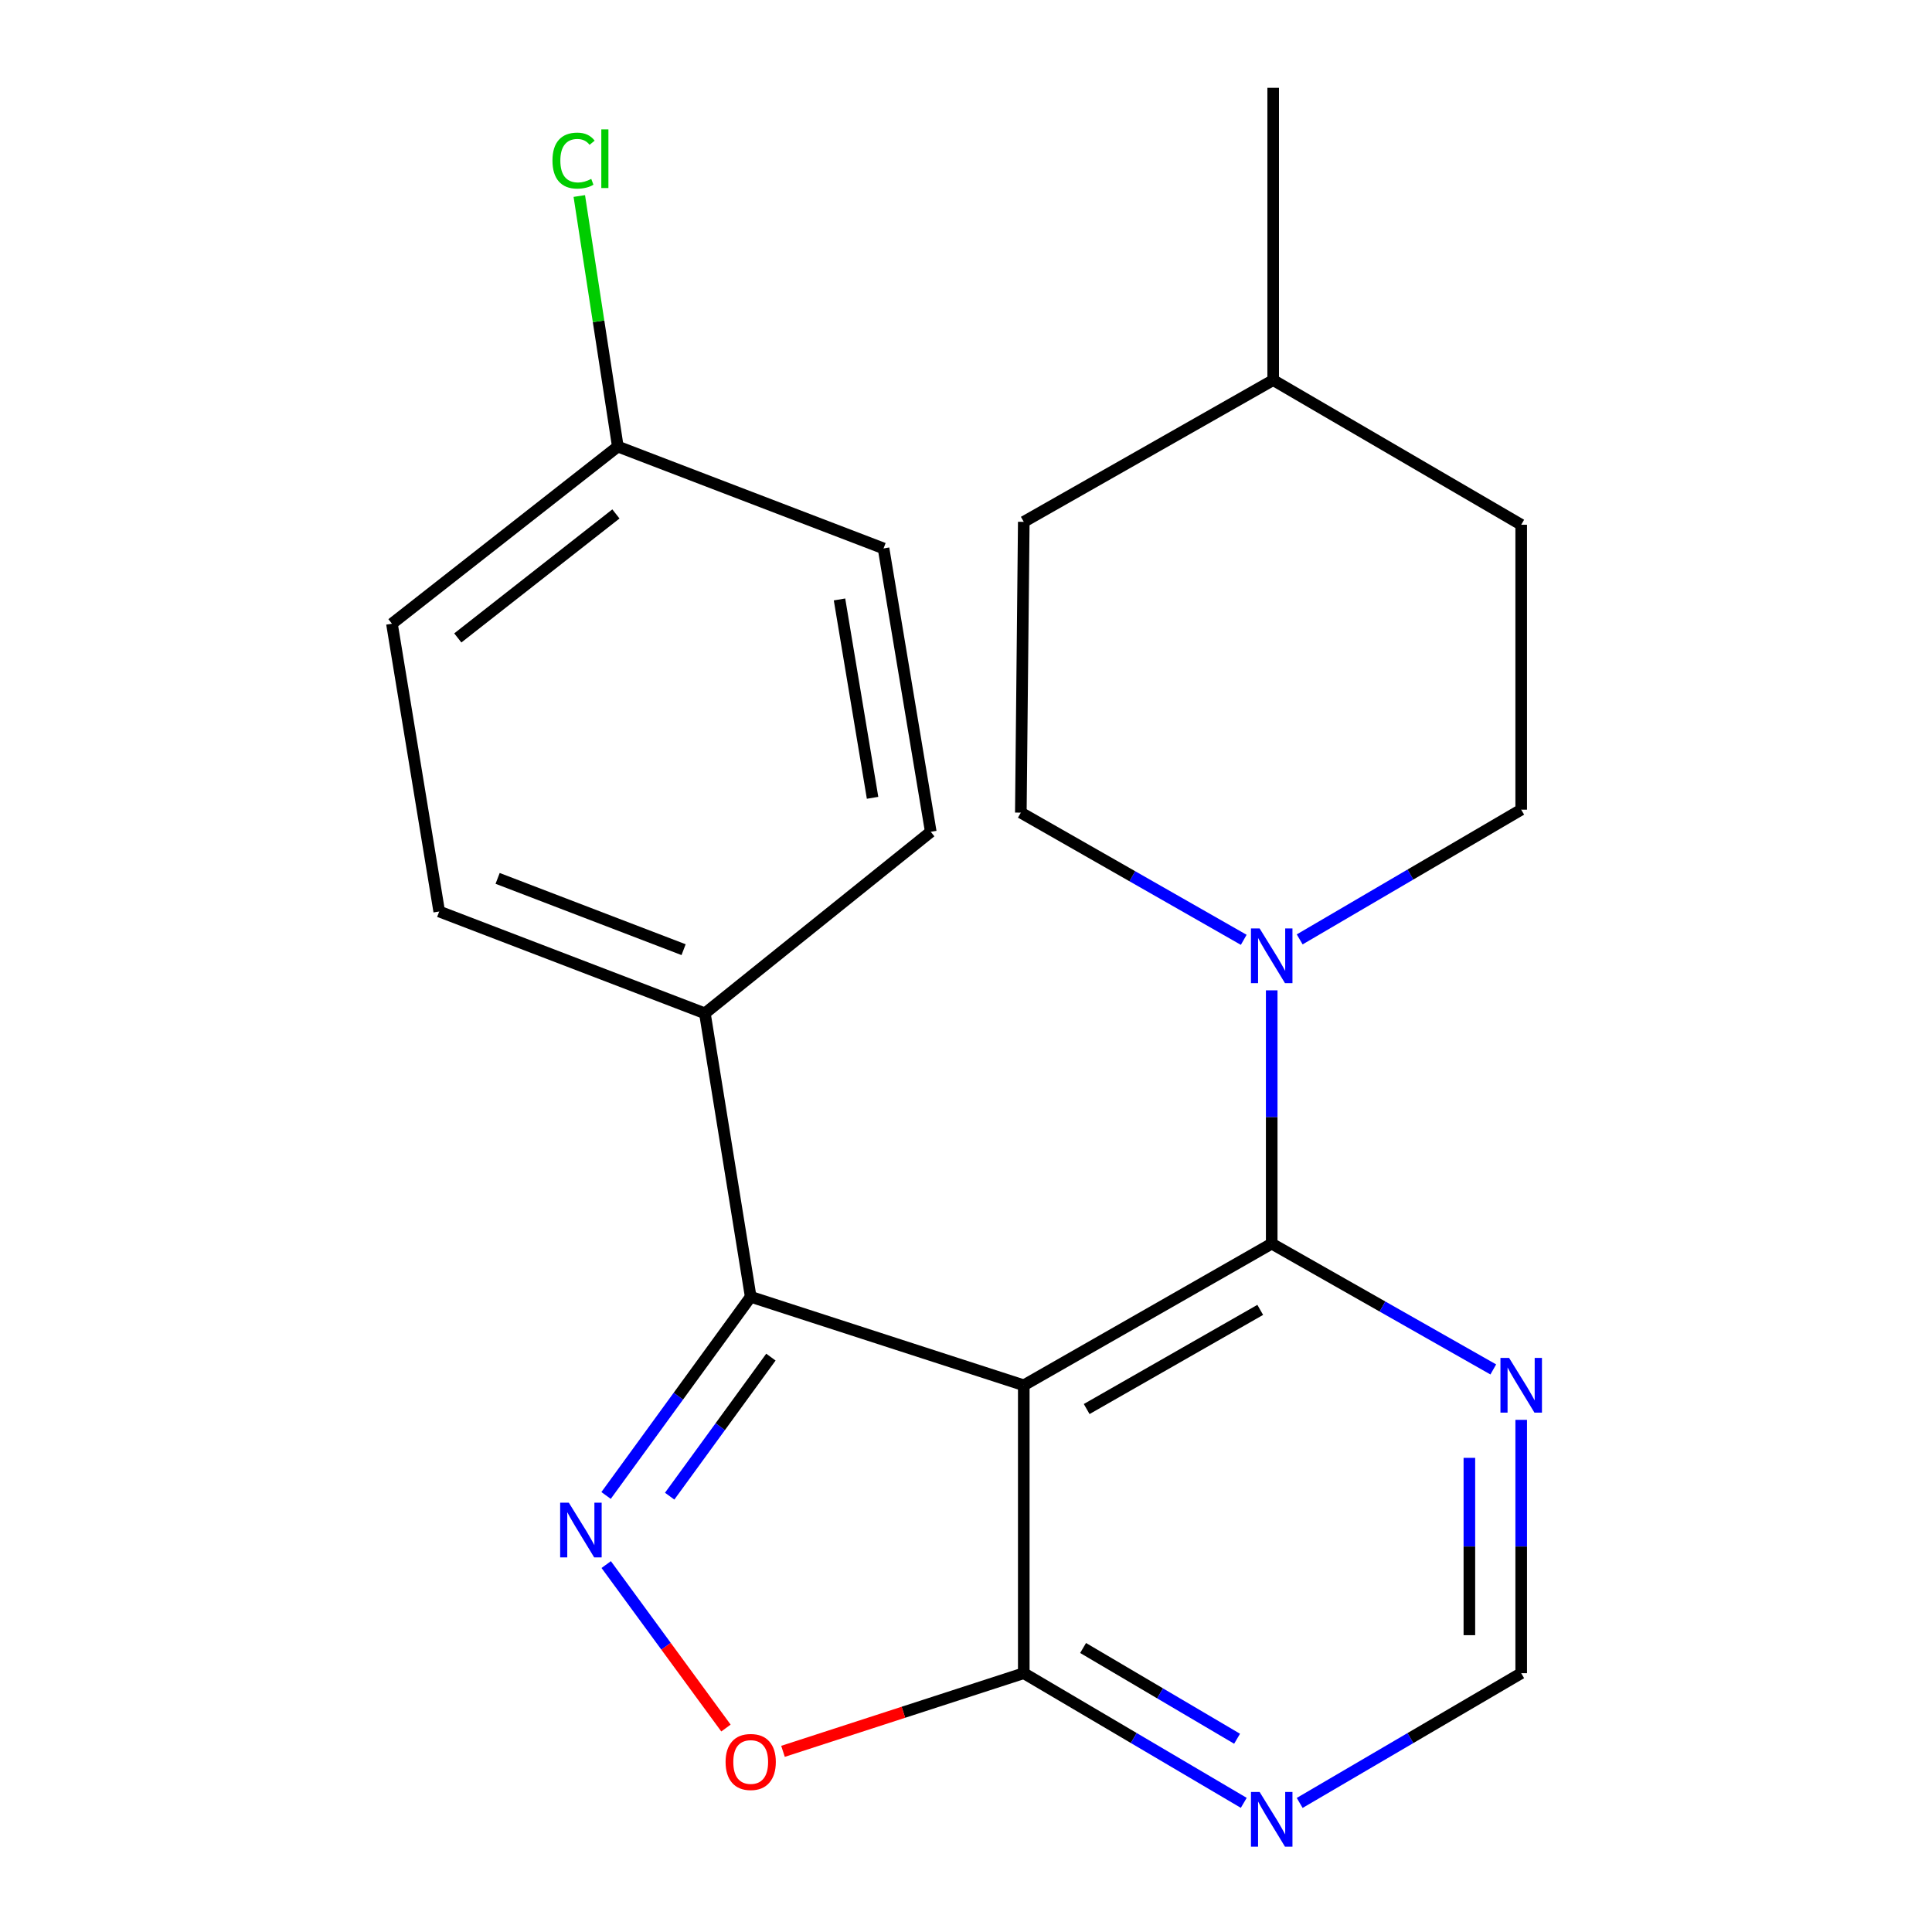 <?xml version='1.0' encoding='iso-8859-1'?>
<svg version='1.1' baseProfile='full'
              xmlns='http://www.w3.org/2000/svg'
                      xmlns:rdkit='http://www.rdkit.org/xml'
                      xmlns:xlink='http://www.w3.org/1999/xlink'
                  xml:space='preserve'
width='1000px' height='1000px' viewBox='0 0 1000 1000'>
<!-- END OF HEADER -->
<rect style='opacity:1.0;fill:#FFFFFF;stroke:none' width='1000' height='1000' x='0' y='0'> </rect>
<path class='bond-1' d='M 529.903,717.024 L 658.235,643.7' style='fill:none;fill-rule:evenodd;stroke:#000000;stroke-width:6px;stroke-linecap:butt;stroke-linejoin:miter;stroke-opacity:1' />
<path class='bond-1' d='M 562.461,729.317 L 652.293,677.991' style='fill:none;fill-rule:evenodd;stroke:#000000;stroke-width:6px;stroke-linecap:butt;stroke-linejoin:miter;stroke-opacity:1' />
<path class='bond-2' d='M 529.903,717.024 L 388.561,671.226' style='fill:none;fill-rule:evenodd;stroke:#000000;stroke-width:6px;stroke-linecap:butt;stroke-linejoin:miter;stroke-opacity:1' />
<path class='bond-3' d='M 529.903,717.024 L 529.903,866.041' style='fill:none;fill-rule:evenodd;stroke:#000000;stroke-width:6px;stroke-linecap:butt;stroke-linejoin:miter;stroke-opacity:1' />
<path class='bond-0' d='M 313.703,774.05 L 351.132,722.638' style='fill:none;fill-rule:evenodd;stroke:#0000FF;stroke-width:6px;stroke-linecap:butt;stroke-linejoin:miter;stroke-opacity:1' />
<path class='bond-0' d='M 351.132,722.638 L 388.561,671.226' style='fill:none;fill-rule:evenodd;stroke:#000000;stroke-width:6px;stroke-linecap:butt;stroke-linejoin:miter;stroke-opacity:1' />
<path class='bond-0' d='M 346.619,774.415 L 372.819,738.427' style='fill:none;fill-rule:evenodd;stroke:#0000FF;stroke-width:6px;stroke-linecap:butt;stroke-linejoin:miter;stroke-opacity:1' />
<path class='bond-0' d='M 372.819,738.427 L 399.02,702.439' style='fill:none;fill-rule:evenodd;stroke:#000000;stroke-width:6px;stroke-linecap:butt;stroke-linejoin:miter;stroke-opacity:1' />
<path class='bond-22' d='M 313.773,809.82 L 344.763,852.125' style='fill:none;fill-rule:evenodd;stroke:#0000FF;stroke-width:6px;stroke-linecap:butt;stroke-linejoin:miter;stroke-opacity:1' />
<path class='bond-22' d='M 344.763,852.125 L 375.753,894.43' style='fill:none;fill-rule:evenodd;stroke:#FF0000;stroke-width:6px;stroke-linecap:butt;stroke-linejoin:miter;stroke-opacity:1' />
<path class='bond-4' d='M 658.235,643.7 L 658.235,578.149' style='fill:none;fill-rule:evenodd;stroke:#000000;stroke-width:6px;stroke-linecap:butt;stroke-linejoin:miter;stroke-opacity:1' />
<path class='bond-4' d='M 658.235,578.149 L 658.235,512.597' style='fill:none;fill-rule:evenodd;stroke:#0000FF;stroke-width:6px;stroke-linecap:butt;stroke-linejoin:miter;stroke-opacity:1' />
<path class='bond-6' d='M 658.235,643.7 L 715.577,676.259' style='fill:none;fill-rule:evenodd;stroke:#000000;stroke-width:6px;stroke-linecap:butt;stroke-linejoin:miter;stroke-opacity:1' />
<path class='bond-6' d='M 715.577,676.259 L 772.919,708.818' style='fill:none;fill-rule:evenodd;stroke:#0000FF;stroke-width:6px;stroke-linecap:butt;stroke-linejoin:miter;stroke-opacity:1' />
<path class='bond-8' d='M 388.561,671.226 L 364.85,524.504' style='fill:none;fill-rule:evenodd;stroke:#000000;stroke-width:6px;stroke-linecap:butt;stroke-linejoin:miter;stroke-opacity:1' />
<path class='bond-5' d='M 529.903,866.041 L 467.59,886.265' style='fill:none;fill-rule:evenodd;stroke:#000000;stroke-width:6px;stroke-linecap:butt;stroke-linejoin:miter;stroke-opacity:1' />
<path class='bond-5' d='M 467.59,886.265 L 405.276,906.489' style='fill:none;fill-rule:evenodd;stroke:#FF0000;stroke-width:6px;stroke-linecap:butt;stroke-linejoin:miter;stroke-opacity:1' />
<path class='bond-7' d='M 529.903,866.041 L 586.837,899.596' style='fill:none;fill-rule:evenodd;stroke:#000000;stroke-width:6px;stroke-linecap:butt;stroke-linejoin:miter;stroke-opacity:1' />
<path class='bond-7' d='M 586.837,899.596 L 643.771,933.151' style='fill:none;fill-rule:evenodd;stroke:#0000FF;stroke-width:6px;stroke-linecap:butt;stroke-linejoin:miter;stroke-opacity:1' />
<path class='bond-7' d='M 560.604,852.997 L 600.458,876.485' style='fill:none;fill-rule:evenodd;stroke:#000000;stroke-width:6px;stroke-linecap:butt;stroke-linejoin:miter;stroke-opacity:1' />
<path class='bond-7' d='M 600.458,876.485 L 640.311,899.974' style='fill:none;fill-rule:evenodd;stroke:#0000FF;stroke-width:6px;stroke-linecap:butt;stroke-linejoin:miter;stroke-opacity:1' />
<path class='bond-10' d='M 672.716,486.231 L 730.044,452.655' style='fill:none;fill-rule:evenodd;stroke:#0000FF;stroke-width:6px;stroke-linecap:butt;stroke-linejoin:miter;stroke-opacity:1' />
<path class='bond-10' d='M 730.044,452.655 L 787.372,419.079' style='fill:none;fill-rule:evenodd;stroke:#000000;stroke-width:6px;stroke-linecap:butt;stroke-linejoin:miter;stroke-opacity:1' />
<path class='bond-11' d='M 643.757,486.451 L 586.07,453.532' style='fill:none;fill-rule:evenodd;stroke:#0000FF;stroke-width:6px;stroke-linecap:butt;stroke-linejoin:miter;stroke-opacity:1' />
<path class='bond-11' d='M 586.07,453.532 L 528.383,420.614' style='fill:none;fill-rule:evenodd;stroke:#000000;stroke-width:6px;stroke-linecap:butt;stroke-linejoin:miter;stroke-opacity:1' />
<path class='bond-23' d='M 787.372,734.909 L 787.372,800.475' style='fill:none;fill-rule:evenodd;stroke:#0000FF;stroke-width:6px;stroke-linecap:butt;stroke-linejoin:miter;stroke-opacity:1' />
<path class='bond-23' d='M 787.372,800.475 L 787.372,866.041' style='fill:none;fill-rule:evenodd;stroke:#000000;stroke-width:6px;stroke-linecap:butt;stroke-linejoin:miter;stroke-opacity:1' />
<path class='bond-23' d='M 760.546,754.579 L 760.546,800.475' style='fill:none;fill-rule:evenodd;stroke:#0000FF;stroke-width:6px;stroke-linecap:butt;stroke-linejoin:miter;stroke-opacity:1' />
<path class='bond-23' d='M 760.546,800.475 L 760.546,846.372' style='fill:none;fill-rule:evenodd;stroke:#000000;stroke-width:6px;stroke-linecap:butt;stroke-linejoin:miter;stroke-opacity:1' />
<path class='bond-9' d='M 672.716,933.194 L 730.044,899.618' style='fill:none;fill-rule:evenodd;stroke:#0000FF;stroke-width:6px;stroke-linecap:butt;stroke-linejoin:miter;stroke-opacity:1' />
<path class='bond-9' d='M 730.044,899.618 L 787.372,866.041' style='fill:none;fill-rule:evenodd;stroke:#000000;stroke-width:6px;stroke-linecap:butt;stroke-linejoin:miter;stroke-opacity:1' />
<path class='bond-12' d='M 364.85,524.504 L 227.338,471.791' style='fill:none;fill-rule:evenodd;stroke:#000000;stroke-width:6px;stroke-linecap:butt;stroke-linejoin:miter;stroke-opacity:1' />
<path class='bond-12' d='M 353.825,491.549 L 257.567,454.65' style='fill:none;fill-rule:evenodd;stroke:#000000;stroke-width:6px;stroke-linecap:butt;stroke-linejoin:miter;stroke-opacity:1' />
<path class='bond-13' d='M 364.85,524.504 L 481.766,430.539' style='fill:none;fill-rule:evenodd;stroke:#000000;stroke-width:6px;stroke-linecap:butt;stroke-linejoin:miter;stroke-opacity:1' />
<path class='bond-18' d='M 787.372,419.079 L 787.372,271.611' style='fill:none;fill-rule:evenodd;stroke:#000000;stroke-width:6px;stroke-linecap:butt;stroke-linejoin:miter;stroke-opacity:1' />
<path class='bond-17' d='M 528.383,420.614 L 529.903,270.106' style='fill:none;fill-rule:evenodd;stroke:#000000;stroke-width:6px;stroke-linecap:butt;stroke-linejoin:miter;stroke-opacity:1' />
<path class='bond-16' d='M 227.338,471.791 L 202.867,322.833' style='fill:none;fill-rule:evenodd;stroke:#000000;stroke-width:6px;stroke-linecap:butt;stroke-linejoin:miter;stroke-opacity:1' />
<path class='bond-15' d='M 481.766,430.539 L 457.325,283.862' style='fill:none;fill-rule:evenodd;stroke:#000000;stroke-width:6px;stroke-linecap:butt;stroke-linejoin:miter;stroke-opacity:1' />
<path class='bond-15' d='M 451.639,412.947 L 434.53,310.272' style='fill:none;fill-rule:evenodd;stroke:#000000;stroke-width:6px;stroke-linecap:butt;stroke-linejoin:miter;stroke-opacity:1' />
<path class='bond-14' d='M 319.783,231.149 L 457.325,283.862' style='fill:none;fill-rule:evenodd;stroke:#000000;stroke-width:6px;stroke-linecap:butt;stroke-linejoin:miter;stroke-opacity:1' />
<path class='bond-19' d='M 319.783,231.149 L 309.814,166.302' style='fill:none;fill-rule:evenodd;stroke:#000000;stroke-width:6px;stroke-linecap:butt;stroke-linejoin:miter;stroke-opacity:1' />
<path class='bond-19' d='M 309.814,166.302 L 299.845,101.455' style='fill:none;fill-rule:evenodd;stroke:#00CC00;stroke-width:6px;stroke-linecap:butt;stroke-linejoin:miter;stroke-opacity:1' />
<path class='bond-24' d='M 319.783,231.149 L 202.867,322.833' style='fill:none;fill-rule:evenodd;stroke:#000000;stroke-width:6px;stroke-linecap:butt;stroke-linejoin:miter;stroke-opacity:1' />
<path class='bond-24' d='M 318.799,266.011 L 236.958,330.19' style='fill:none;fill-rule:evenodd;stroke:#000000;stroke-width:6px;stroke-linecap:butt;stroke-linejoin:miter;stroke-opacity:1' />
<path class='bond-20' d='M 529.903,270.106 L 658.995,196.737' style='fill:none;fill-rule:evenodd;stroke:#000000;stroke-width:6px;stroke-linecap:butt;stroke-linejoin:miter;stroke-opacity:1' />
<path class='bond-25' d='M 787.372,271.611 L 658.995,196.737' style='fill:none;fill-rule:evenodd;stroke:#000000;stroke-width:6px;stroke-linecap:butt;stroke-linejoin:miter;stroke-opacity:1' />
<path class='bond-21' d='M 658.995,196.737 L 658.995,45.455' style='fill:none;fill-rule:evenodd;stroke:#000000;stroke-width:6px;stroke-linecap:butt;stroke-linejoin:miter;stroke-opacity:1' />
<path  class='atom-1' d='M 294.417 777.783
L 303.697 792.783
Q 304.617 794.263, 306.097 796.943
Q 307.577 799.623, 307.657 799.783
L 307.657 777.783
L 311.417 777.783
L 311.417 806.103
L 307.537 806.103
L 297.577 789.703
Q 296.417 787.783, 295.177 785.583
Q 293.977 783.383, 293.617 782.703
L 293.617 806.103
L 289.937 806.103
L 289.937 777.783
L 294.417 777.783
' fill='#0000FF'/>
<path  class='atom-5' d='M 651.975 480.552
L 661.255 495.552
Q 662.175 497.032, 663.655 499.712
Q 665.135 502.392, 665.215 502.552
L 665.215 480.552
L 668.975 480.552
L 668.975 508.872
L 665.095 508.872
L 655.135 492.472
Q 653.975 490.552, 652.735 488.352
Q 651.535 486.152, 651.175 485.472
L 651.175 508.872
L 647.495 508.872
L 647.495 480.552
L 651.975 480.552
' fill='#0000FF'/>
<path  class='atom-6' d='M 375.561 911.994
Q 375.561 905.194, 378.921 901.394
Q 382.281 897.594, 388.561 897.594
Q 394.841 897.594, 398.201 901.394
Q 401.561 905.194, 401.561 911.994
Q 401.561 918.874, 398.161 922.794
Q 394.761 926.674, 388.561 926.674
Q 382.321 926.674, 378.921 922.794
Q 375.561 918.914, 375.561 911.994
M 388.561 923.474
Q 392.881 923.474, 395.201 920.594
Q 397.561 917.674, 397.561 911.994
Q 397.561 906.434, 395.201 903.634
Q 392.881 900.794, 388.561 900.794
Q 384.241 900.794, 381.881 903.594
Q 379.561 906.394, 379.561 911.994
Q 379.561 917.714, 381.881 920.594
Q 384.241 923.474, 388.561 923.474
' fill='#FF0000'/>
<path  class='atom-7' d='M 781.112 702.864
L 790.392 717.864
Q 791.312 719.344, 792.792 722.024
Q 794.272 724.704, 794.352 724.864
L 794.352 702.864
L 798.112 702.864
L 798.112 731.184
L 794.232 731.184
L 784.272 714.784
Q 783.112 712.864, 781.872 710.664
Q 780.672 708.464, 780.312 707.784
L 780.312 731.184
L 776.632 731.184
L 776.632 702.864
L 781.112 702.864
' fill='#0000FF'/>
<path  class='atom-8' d='M 651.975 927.515
L 661.255 942.515
Q 662.175 943.995, 663.655 946.675
Q 665.135 949.355, 665.215 949.515
L 665.215 927.515
L 668.975 927.515
L 668.975 955.835
L 665.095 955.835
L 655.135 939.435
Q 653.975 937.515, 652.735 935.315
Q 651.535 933.115, 651.175 932.435
L 651.175 955.835
L 647.495 955.835
L 647.495 927.515
L 651.975 927.515
' fill='#0000FF'/>
<path  class='atom-20' d='M 285.956 83.126
Q 285.956 76.086, 289.236 72.406
Q 292.556 68.686, 298.836 68.686
Q 304.676 68.686, 307.796 72.806
L 305.156 74.966
Q 302.876 71.966, 298.836 71.966
Q 294.556 71.966, 292.276 74.846
Q 290.036 77.686, 290.036 83.126
Q 290.036 88.726, 292.356 91.606
Q 294.716 94.486, 299.276 94.486
Q 302.396 94.486, 306.036 92.606
L 307.156 95.606
Q 305.676 96.566, 303.436 97.126
Q 301.196 97.686, 298.716 97.686
Q 292.556 97.686, 289.236 93.926
Q 285.956 90.166, 285.956 83.126
' fill='#00CC00'/>
<path  class='atom-20' d='M 311.236 66.966
L 314.916 66.966
L 314.916 97.326
L 311.236 97.326
L 311.236 66.966
' fill='#00CC00'/>
</svg>
